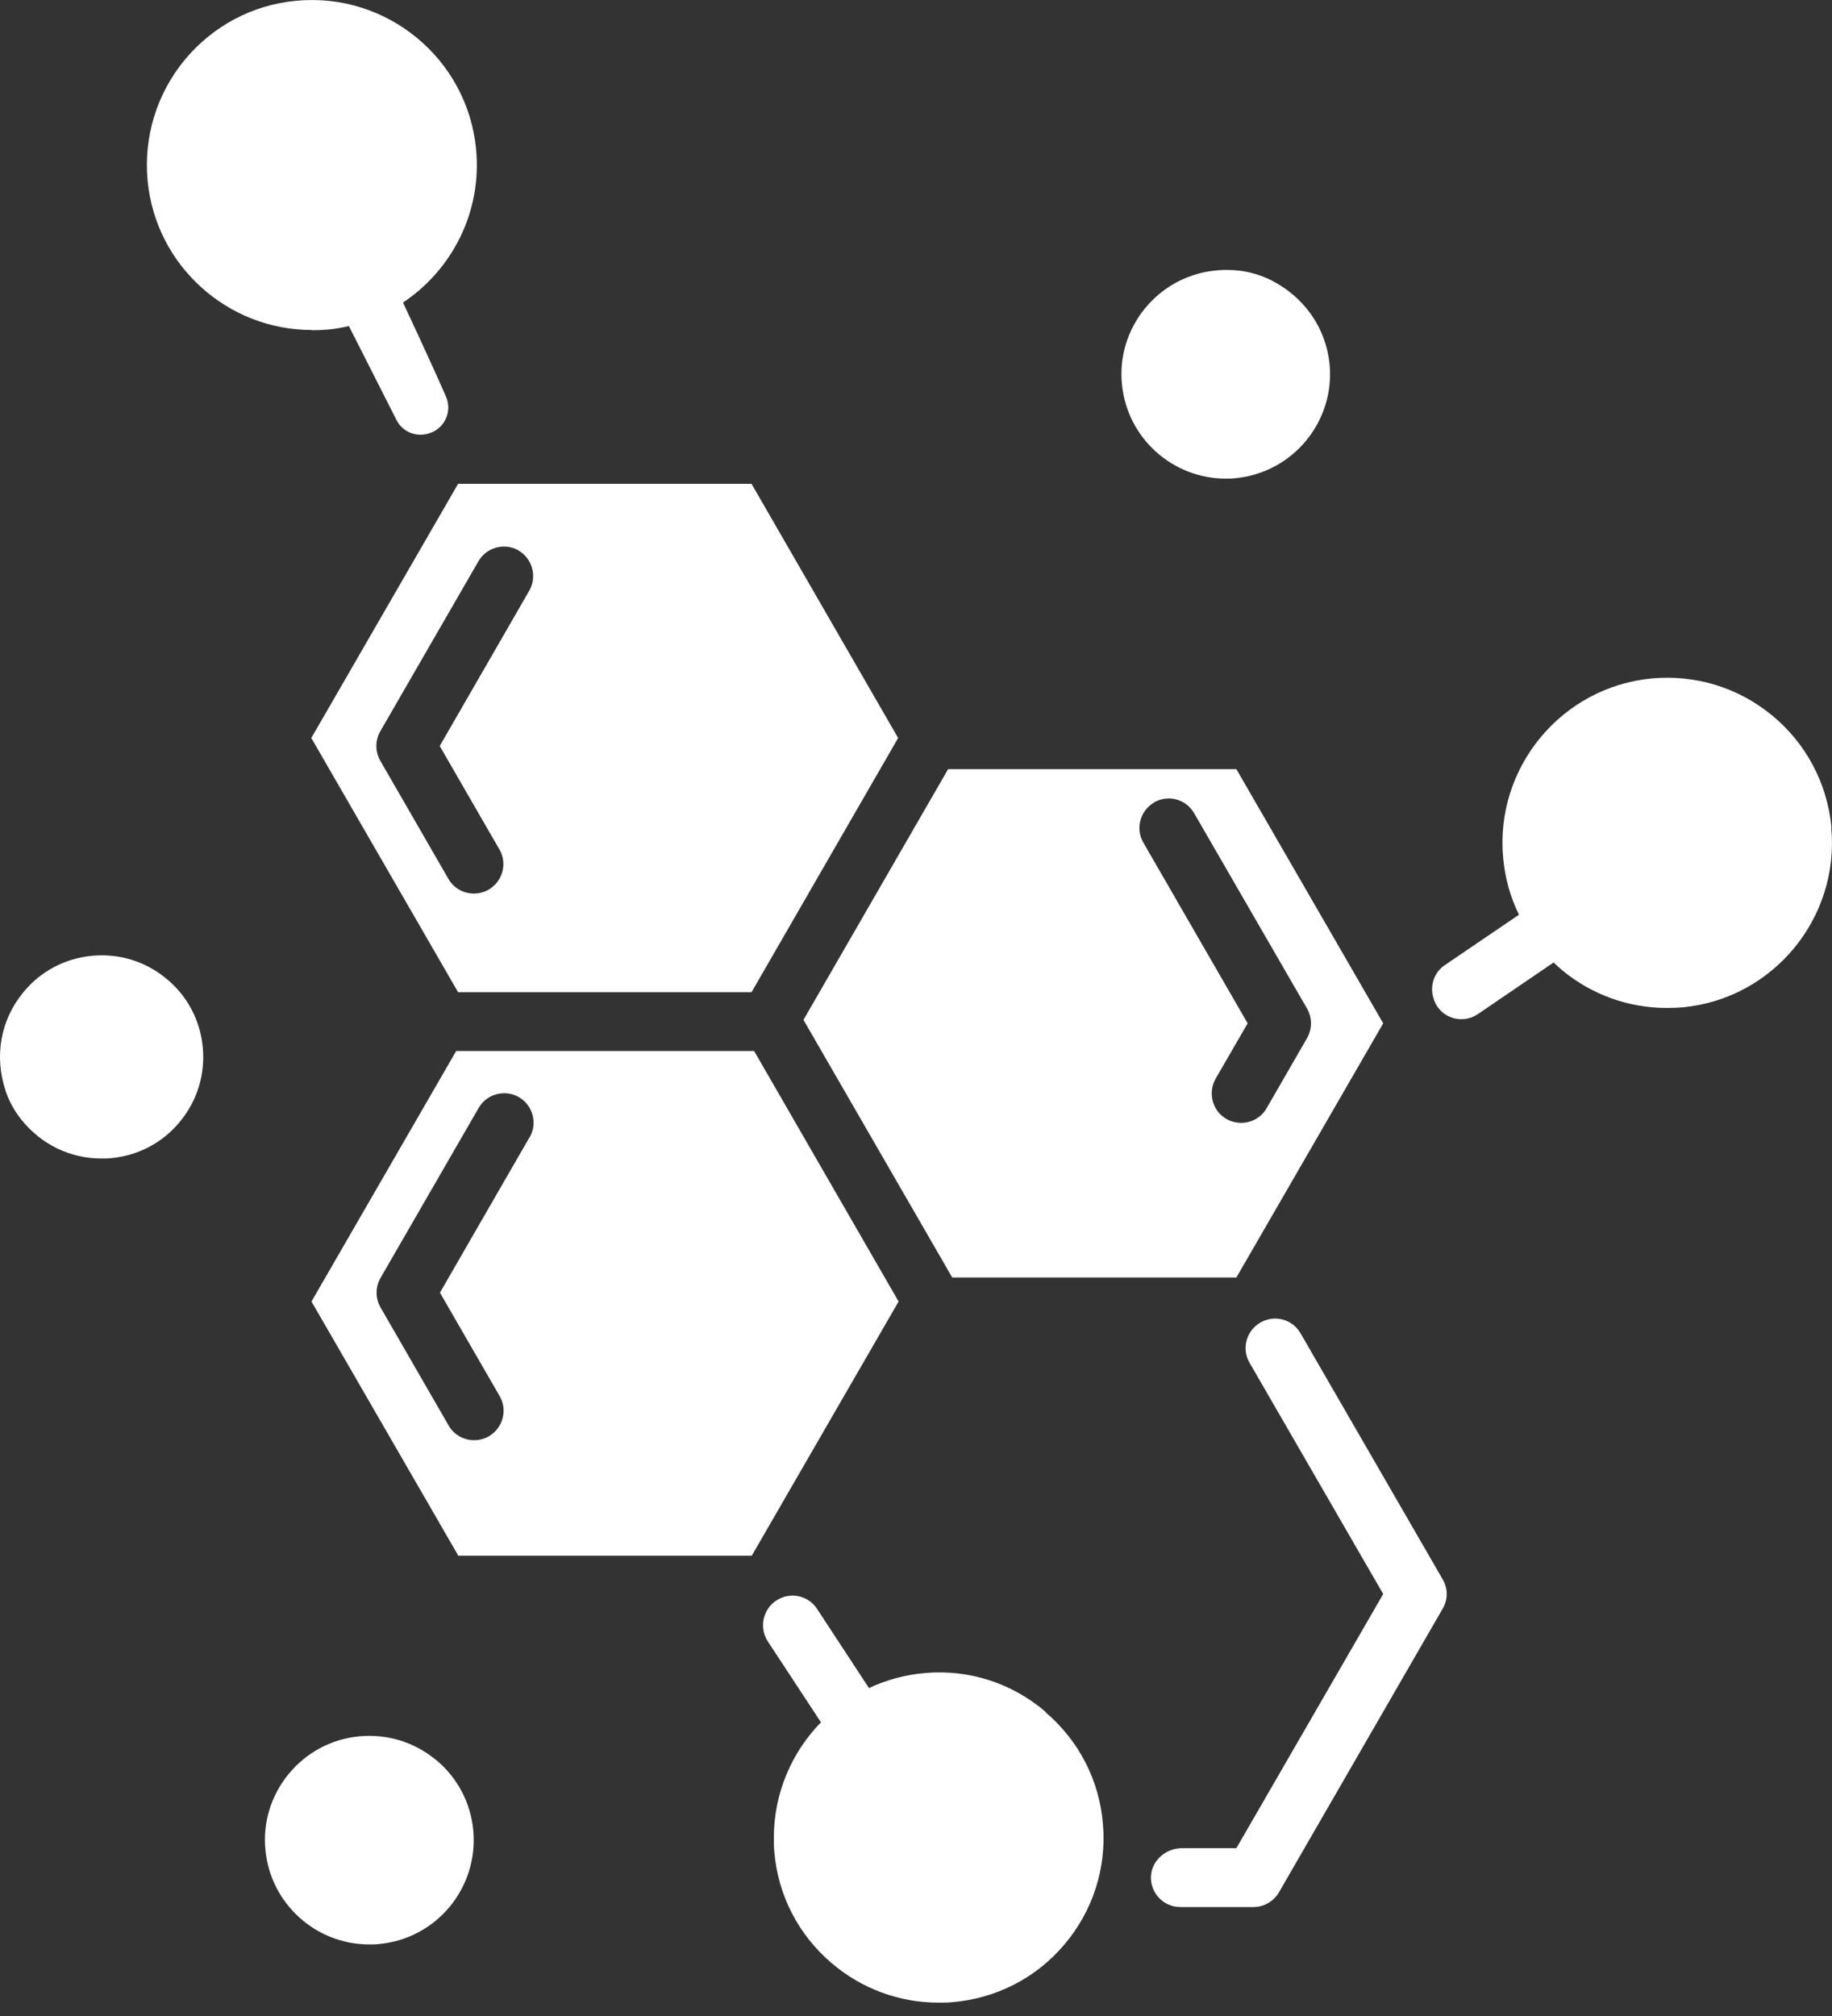 <svg width="40" height="44" viewBox="0 0 40 44" fill="none" xmlns="http://www.w3.org/2000/svg">
<rect x="0" y="0" width="40" height="44" fill="#333333" stroke="none"/>
<path d="M28.397 29.101C28.223 28.798 27.845 28.69 27.538 28.855C27.217 29.025 27.099 29.431 27.283 29.743L30.201 34.79L26.995 40.337H25.81C25.46 40.337 25.154 40.597 25.13 40.942C25.111 41.315 25.404 41.622 25.772 41.622H27.368C27.599 41.622 27.807 41.499 27.925 41.301L31.499 35.111C31.617 34.913 31.617 34.667 31.499 34.469L28.397 29.101Z" fill="white"/>
<path d="M20.791 27.882H26.995L30.201 22.335L26.995 16.787H20.701L17.543 22.259L20.791 27.882ZM25.196 17.514C25.503 17.335 25.895 17.439 26.074 17.75L28.539 22.014C28.652 22.212 28.652 22.457 28.539 22.656L27.656 24.186C27.538 24.393 27.321 24.507 27.099 24.507C26.99 24.507 26.877 24.478 26.778 24.422C26.471 24.247 26.367 23.85 26.542 23.543L27.241 22.335L24.965 18.392C24.785 18.085 24.894 17.689 25.201 17.514H25.196Z" fill="white"/>
<path d="M6.797 16.107L10.002 21.655H16.409L19.61 16.107L16.409 10.56H10.002L6.797 16.107ZM11.32 12.014C11.627 12.193 11.73 12.585 11.556 12.892L9.601 16.282L10.904 18.539C11.084 18.846 10.975 19.238 10.668 19.417C10.569 19.474 10.456 19.502 10.347 19.502C10.125 19.502 9.908 19.389 9.79 19.181L8.303 16.603C8.189 16.405 8.189 16.159 8.303 15.961L10.446 12.25C10.621 11.943 11.018 11.839 11.325 12.014H11.32Z" fill="white"/>
<path d="M16.457 22.939H9.96L6.801 28.406L10.007 33.954H16.414L19.62 28.406L16.466 22.939H16.457ZM11.561 24.823L9.606 28.213L10.909 30.47C11.088 30.776 10.98 31.168 10.673 31.348C10.574 31.404 10.46 31.433 10.352 31.433C10.13 31.433 9.913 31.319 9.795 31.112L8.308 28.534C8.194 28.335 8.194 28.09 8.308 27.892L10.451 24.181C10.626 23.874 11.022 23.77 11.329 23.945C11.636 24.124 11.74 24.516 11.565 24.823H11.561Z" fill="white"/>
<path d="M39.988 18.052C39.894 17.093 39.436 16.229 38.694 15.615C37.953 15.006 37.018 14.718 36.06 14.808C34.086 14.997 32.632 16.763 32.821 18.736C32.864 19.171 32.977 19.586 33.166 19.964L31.546 21.064C31.301 21.229 31.206 21.541 31.31 21.819C31.31 21.824 31.31 21.829 31.315 21.838C31.461 22.221 31.924 22.362 32.264 22.136L33.921 21.007C33.983 21.064 34.044 21.121 34.11 21.177C34.762 21.715 35.564 21.999 36.395 21.999C36.513 21.999 36.627 21.994 36.745 21.985C38.718 21.796 40.172 20.03 39.983 18.056L39.988 18.052Z" fill="white"/>
<path d="M26.759 10.446C26.834 10.446 26.905 10.446 26.981 10.436C28.232 10.313 29.148 9.199 29.03 7.953C28.954 7.169 28.487 6.484 27.745 6.111C27.533 6.008 27.302 5.937 27.066 5.908C26.258 5.814 25.503 6.121 25.007 6.721C24.62 7.193 24.436 7.783 24.497 8.387C24.61 9.563 25.602 10.446 26.764 10.446H26.759Z" fill="white"/>
<path d="M9.512 38.406C9.044 38.019 8.449 37.839 7.845 37.896C7.241 37.953 6.693 38.245 6.306 38.713C5.919 39.185 5.734 39.775 5.796 40.38C5.909 41.555 6.901 42.438 8.062 42.438C8.138 42.438 8.208 42.438 8.284 42.428C9.535 42.31 10.451 41.196 10.333 39.945C10.276 39.341 9.984 38.793 9.516 38.406H9.512Z" fill="white"/>
<path d="M3.629 21.357C3.171 20.979 2.595 20.804 2.005 20.861C1.414 20.918 0.881 21.201 0.508 21.659C0.017 22.254 -0.134 23.047 0.125 23.817C0.201 24.043 0.319 24.251 0.465 24.435C0.909 24.988 1.542 25.285 2.217 25.285C2.288 25.285 2.359 25.285 2.434 25.276C3.024 25.219 3.558 24.936 3.931 24.478C4.309 24.02 4.483 23.444 4.427 22.854C4.37 22.263 4.087 21.73 3.629 21.357Z" fill="white"/>
<path d="M6.816 7.207C6.929 7.207 7.047 7.202 7.16 7.193C7.316 7.179 7.467 7.151 7.618 7.117L8.657 9.167C8.785 9.422 9.077 9.544 9.351 9.464C9.356 9.464 9.361 9.464 9.365 9.459C9.705 9.36 9.88 8.982 9.738 8.657C9.394 7.868 8.799 6.603 8.799 6.603C9.87 5.89 10.527 4.625 10.395 3.255C10.206 1.282 8.445 -0.172 6.466 0.017C5.508 0.106 4.644 0.569 4.03 1.31C3.421 2.051 3.133 2.991 3.223 3.945C3.402 5.805 4.974 7.202 6.806 7.202L6.816 7.207Z" fill="white"/>
<path d="M22.826 37.358C22.094 36.735 21.164 36.433 20.206 36.513C19.767 36.551 19.351 36.664 18.973 36.843L17.84 35.115C17.656 34.832 17.283 34.742 16.99 34.908C16.665 35.087 16.561 35.512 16.764 35.824L17.925 37.59C17.288 38.241 16.896 39.138 16.896 40.106C16.896 40.2 16.896 40.3 16.905 40.399C16.981 41.357 17.429 42.226 18.161 42.849C18.817 43.406 19.634 43.708 20.489 43.708C20.588 43.708 20.687 43.708 20.786 43.699C21.745 43.619 22.618 43.175 23.237 42.443C23.86 41.711 24.162 40.776 24.082 39.818C24.006 38.86 23.558 37.991 22.826 37.368V37.358Z" fill="white"/>
</svg>
